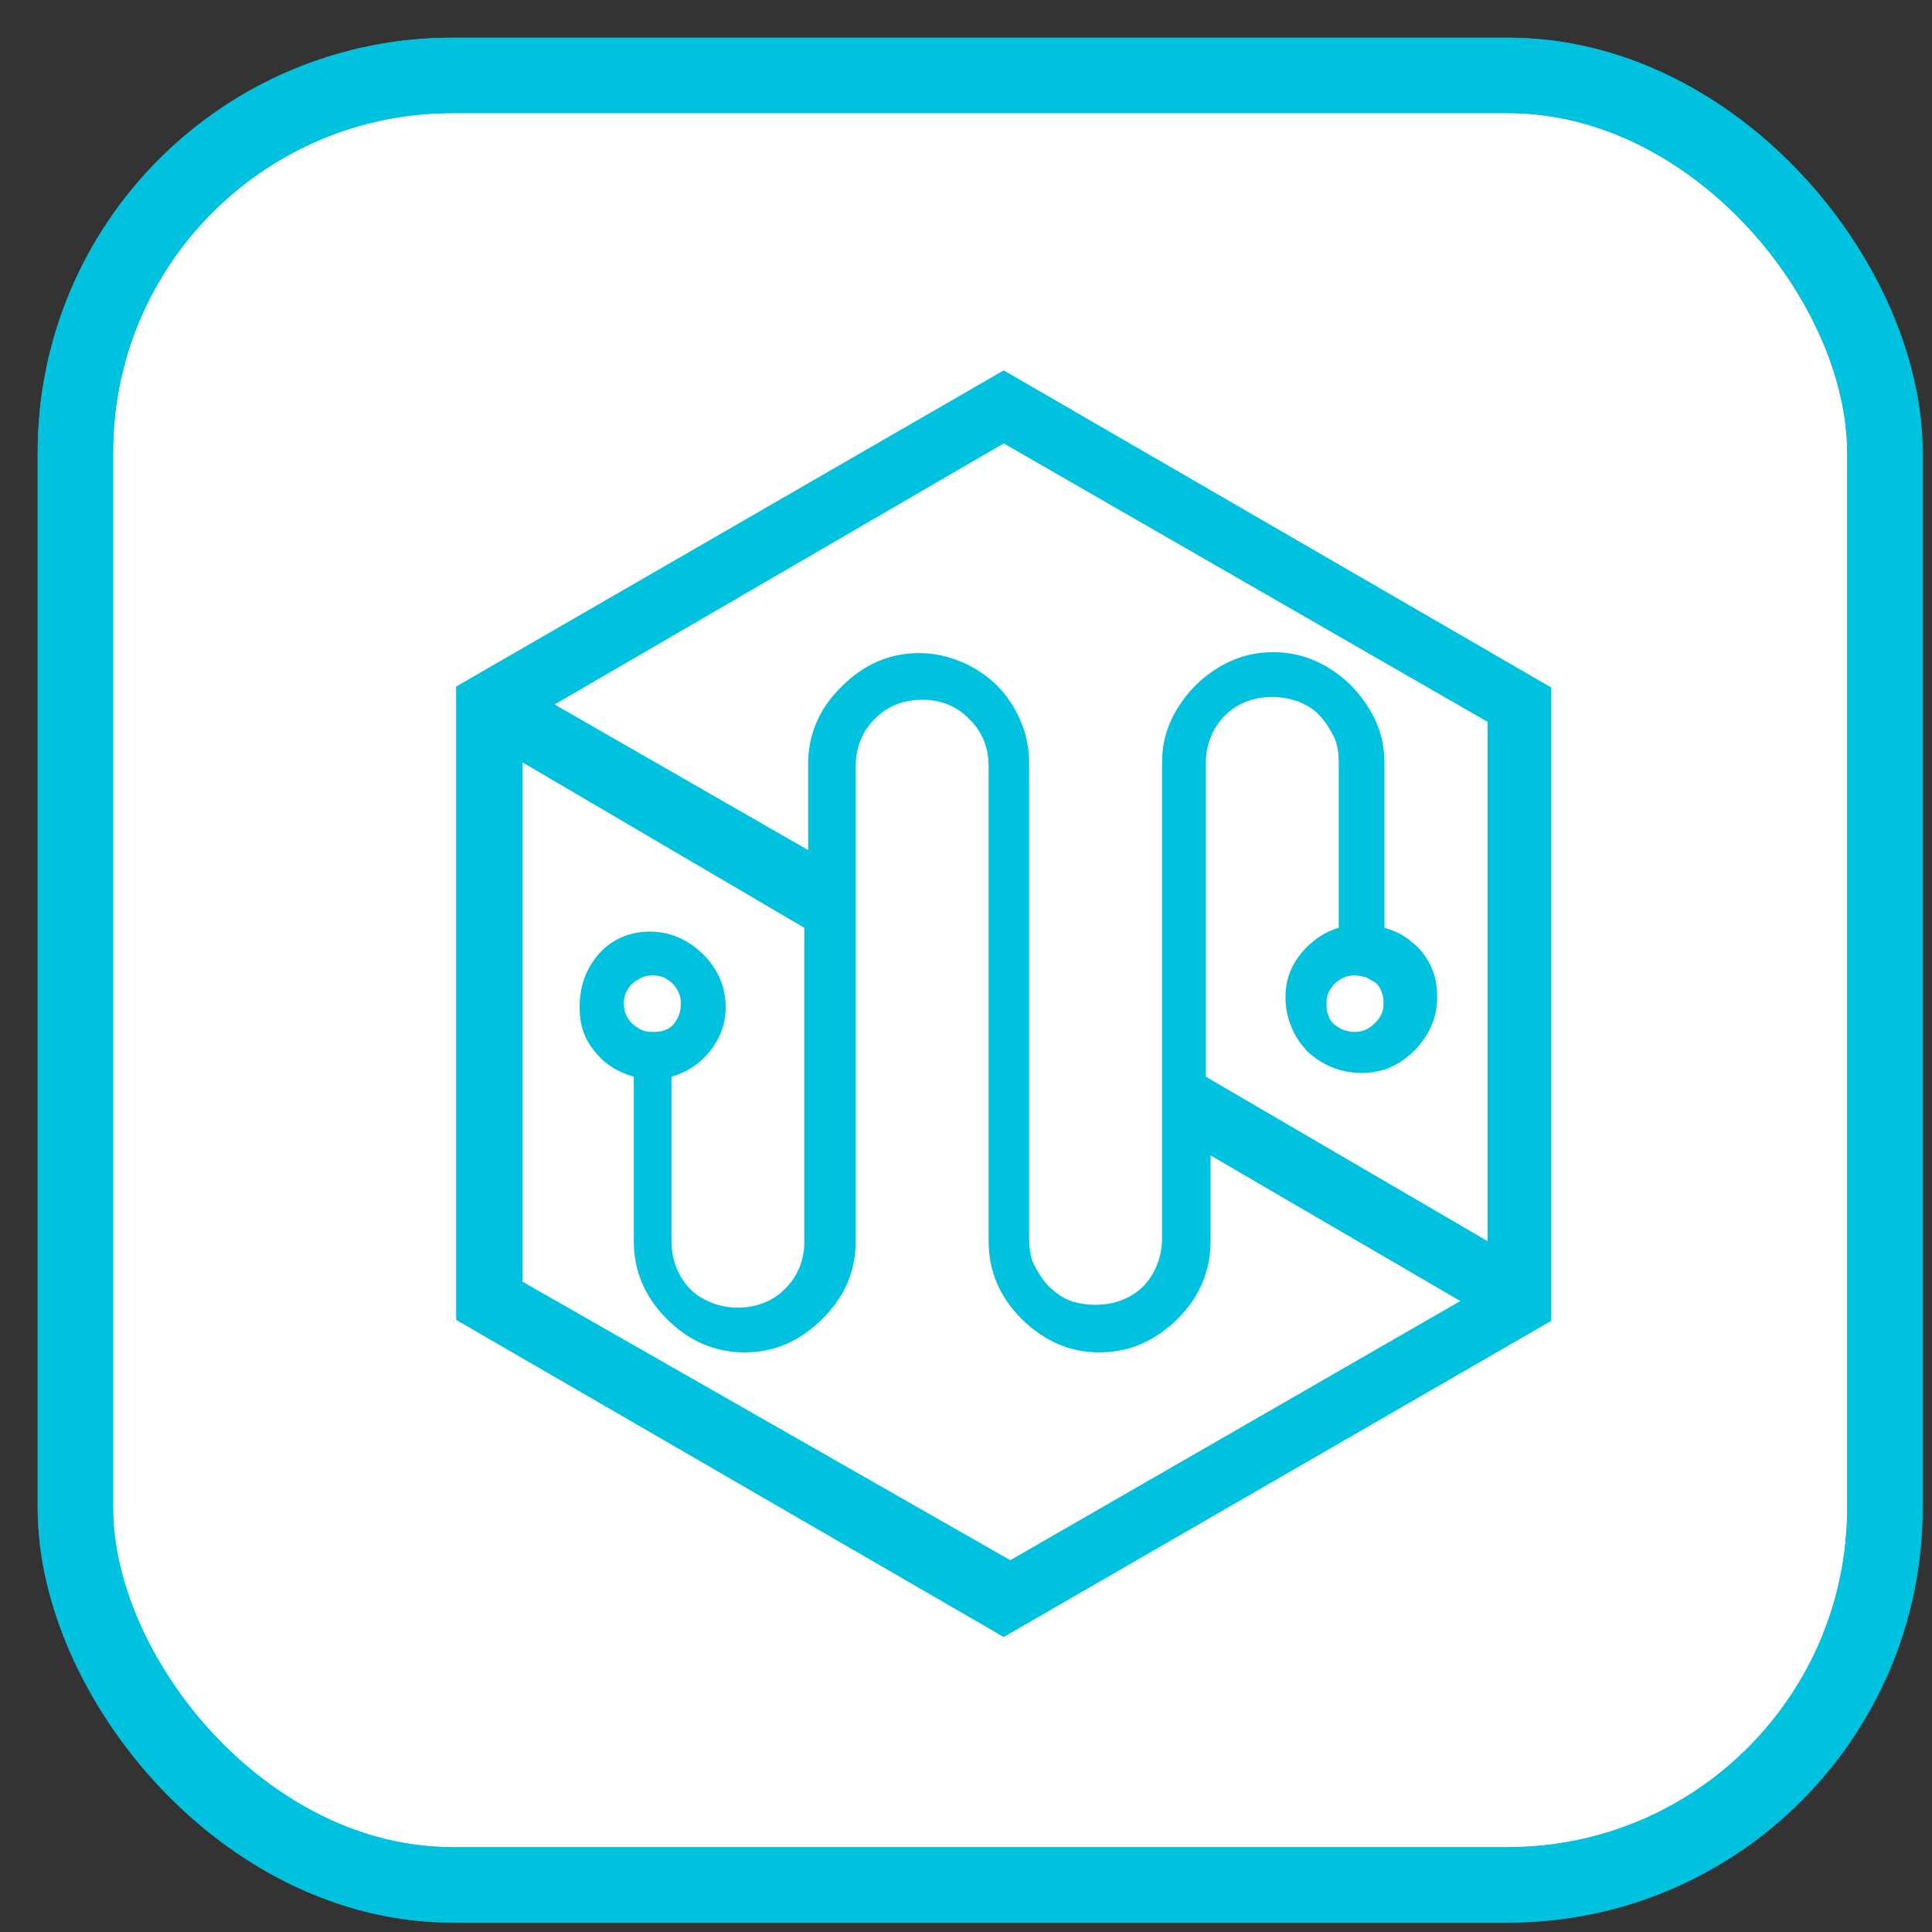 <svg width="20px" height="20px" viewBox="0 0 41 41" xmlns="http://www.w3.org/2000/svg" xmlns:xlink="http://www.w3.org/1999/xlink">
    <rect x="0" y="0" width="41" height="41" fill="#333333" stroke="none"/>
    <g stroke="none" stroke-width="1" fill="none" fill-rule="evenodd">
        <g transform="translate(1, 1)">
            <g stroke="#00C1DE" stroke-width="1.6">
                <rect fill="#FFFFFF" fill-rule="nonzero" x="0.6" y="0.6" width="38.4" height="38.4" rx="8"></rect>
                <rect x="0.6" y="0.6" width="38.4" height="38.4" rx="8"></rect>
            </g>
            <g transform="translate(8.5, 6.5)" fill="#00C1DE" fill-rule="nonzero">
                <path d="M4.35,14.4 C4.25,14.4 4.13,14.38 4.05,14.32 C3.95,14.26 3.88,14.2 3.82,14.1 C3.76,14 3.74,13.9 3.74,13.8 C3.74,13.7 3.76,13.58 3.82,13.5 C3.88,13.4 3.95,13.34 4.05,13.28 C4.15,13.22 4.25,13.2 4.35,13.2 C4.45,13.2 4.57,13.22 4.65,13.28 C4.75,13.34 4.81,13.4 4.87,13.5 C4.93,13.6 4.95,13.7 4.95,13.8 C4.95,13.98 4.89,14.12 4.79,14.24 C4.69,14.36 4.53,14.4 4.35,14.4 L4.35,14.4 Z M1.59,19.7 L1.59,8.68 L7.57,12.19 L7.57,18.84 C7.57,19.24 7.43,19.58 7.17,19.84 C6.91,20.11 6.56,20.25 6.16,20.25 C5.9,20.25 5.66,20.19 5.44,20.07 C5.21,19.95 5.05,19.78 4.93,19.56 C4.81,19.34 4.75,19.1 4.75,18.84 L4.75,15.35 C5.09,15.25 5.36,15.07 5.58,14.79 C5.8,14.51 5.9,14.2 5.9,13.88 C5.9,13.44 5.74,13.07 5.42,12.75 C5.09,12.43 4.71,12.27 4.29,12.27 C3.86,12.27 3.5,12.43 3.22,12.73 C2.94,13.05 2.8,13.42 2.8,13.88 C2.8,14.24 2.9,14.55 3.12,14.81 C3.32,15.07 3.6,15.25 3.95,15.35 L3.95,18.84 C3.95,19.48 4.19,20.03 4.65,20.49 C5.11,20.95 5.66,21.2 6.3,21.2 C6.95,21.2 7.49,20.95 7.95,20.49 C8.42,20.03 8.66,19.48 8.66,18.84 L8.66,8.76 C8.66,8.36 8.8,8.02 9.06,7.76 C9.32,7.49 9.67,7.35 10.07,7.35 C10.47,7.35 10.81,7.49 11.07,7.76 C11.34,8.02 11.48,8.36 11.48,8.76 L11.48,18.84 C11.48,19.48 11.72,20.03 12.18,20.49 C12.65,20.95 13.19,21.2 13.83,21.2 C14.48,21.2 15.02,20.95 15.49,20.49 C15.95,20.03 16.19,19.48 16.19,18.84 L16.19,17.02 L21.49,20.11 L11.94,25.61 L1.59,19.7 L1.59,19.7 Z M19.25,13.2 C19.33,13.2 19.41,13.22 19.49,13.24 C19.57,13.28 19.63,13.32 19.7,13.36 C19.76,13.42 19.8,13.48 19.82,13.56 C19.86,13.64 19.86,13.72 19.86,13.8 C19.86,13.96 19.8,14.1 19.67,14.22 C19.55,14.34 19.41,14.4 19.25,14.4 C19.17,14.4 19.09,14.38 19.01,14.36 C18.93,14.32 18.87,14.28 18.81,14.24 C18.75,14.18 18.71,14.12 18.69,14.04 C18.65,13.96 18.65,13.88 18.65,13.8 C18.65,13.7 18.67,13.58 18.73,13.5 C18.79,13.4 18.85,13.34 18.95,13.28 C19.05,13.22 19.15,13.2 19.25,13.2 L19.25,13.2 Z M22.07,7.82 L22.07,18.84 L16.09,15.35 L16.09,8.7 C16.09,8.3 16.23,7.96 16.49,7.69 C16.75,7.43 17.1,7.29 17.5,7.29 C17.7,7.29 17.88,7.33 18.06,7.39 C18.24,7.47 18.39,7.55 18.51,7.69 C18.63,7.82 18.73,7.98 18.81,8.14 C18.89,8.3 18.91,8.5 18.91,8.7 L18.91,12.19 C18.69,12.25 18.49,12.37 18.33,12.51 C18.16,12.65 18.02,12.83 17.92,13.03 C17.82,13.24 17.78,13.44 17.78,13.66 C17.78,13.88 17.82,14.08 17.9,14.28 C17.98,14.49 18.1,14.65 18.24,14.81 C18.39,14.95 18.57,15.07 18.77,15.15 C18.97,15.23 19.17,15.27 19.39,15.27 C19.84,15.27 20.2,15.11 20.52,14.79 C20.84,14.46 21,14.08 21,13.66 C21,13.42 20.96,13.2 20.86,12.99 C20.76,12.79 20.64,12.63 20.46,12.49 C20.3,12.35 20.1,12.25 19.88,12.19 L19.88,8.7 C19.88,8.28 19.78,7.9 19.55,7.53 C19.33,7.17 19.05,6.89 18.69,6.67 C18.33,6.45 17.94,6.34 17.52,6.34 C17.1,6.34 16.71,6.45 16.35,6.67 C15.99,6.89 15.71,7.17 15.49,7.53 C15.26,7.9 15.16,8.28 15.16,8.7 L15.16,18.78 C15.16,19.04 15.1,19.28 14.98,19.5 C14.86,19.72 14.7,19.89 14.48,20.01 C14.26,20.13 14.02,20.19 13.75,20.19 C13.59,20.19 13.45,20.17 13.29,20.13 C13.15,20.09 13.01,20.01 12.91,19.93 C12.79,19.84 12.69,19.74 12.61,19.62 C12.53,19.5 12.46,19.38 12.4,19.24 C12.36,19.1 12.34,18.94 12.34,18.78 L12.34,8.7 C12.34,8.38 12.28,8.08 12.16,7.8 C12.04,7.51 11.86,7.25 11.66,7.05 C11.46,6.85 11.2,6.67 10.91,6.55 C10.63,6.43 10.33,6.36 10.01,6.36 C9.36,6.36 8.82,6.61 8.36,7.07 C7.89,7.53 7.65,8.08 7.65,8.72 L7.65,10.54 L2.27,7.45 L11.8,1.91 L22.07,7.82 L22.07,7.82 Z M11.8,0.36 L0.18,7.07 L0.18,20.51 L11.8,27.24 L23.42,20.53 L23.42,7.09 L11.8,0.36 Z" id="Shape"></path>
            </g>
        </g>
    </g>
</svg>